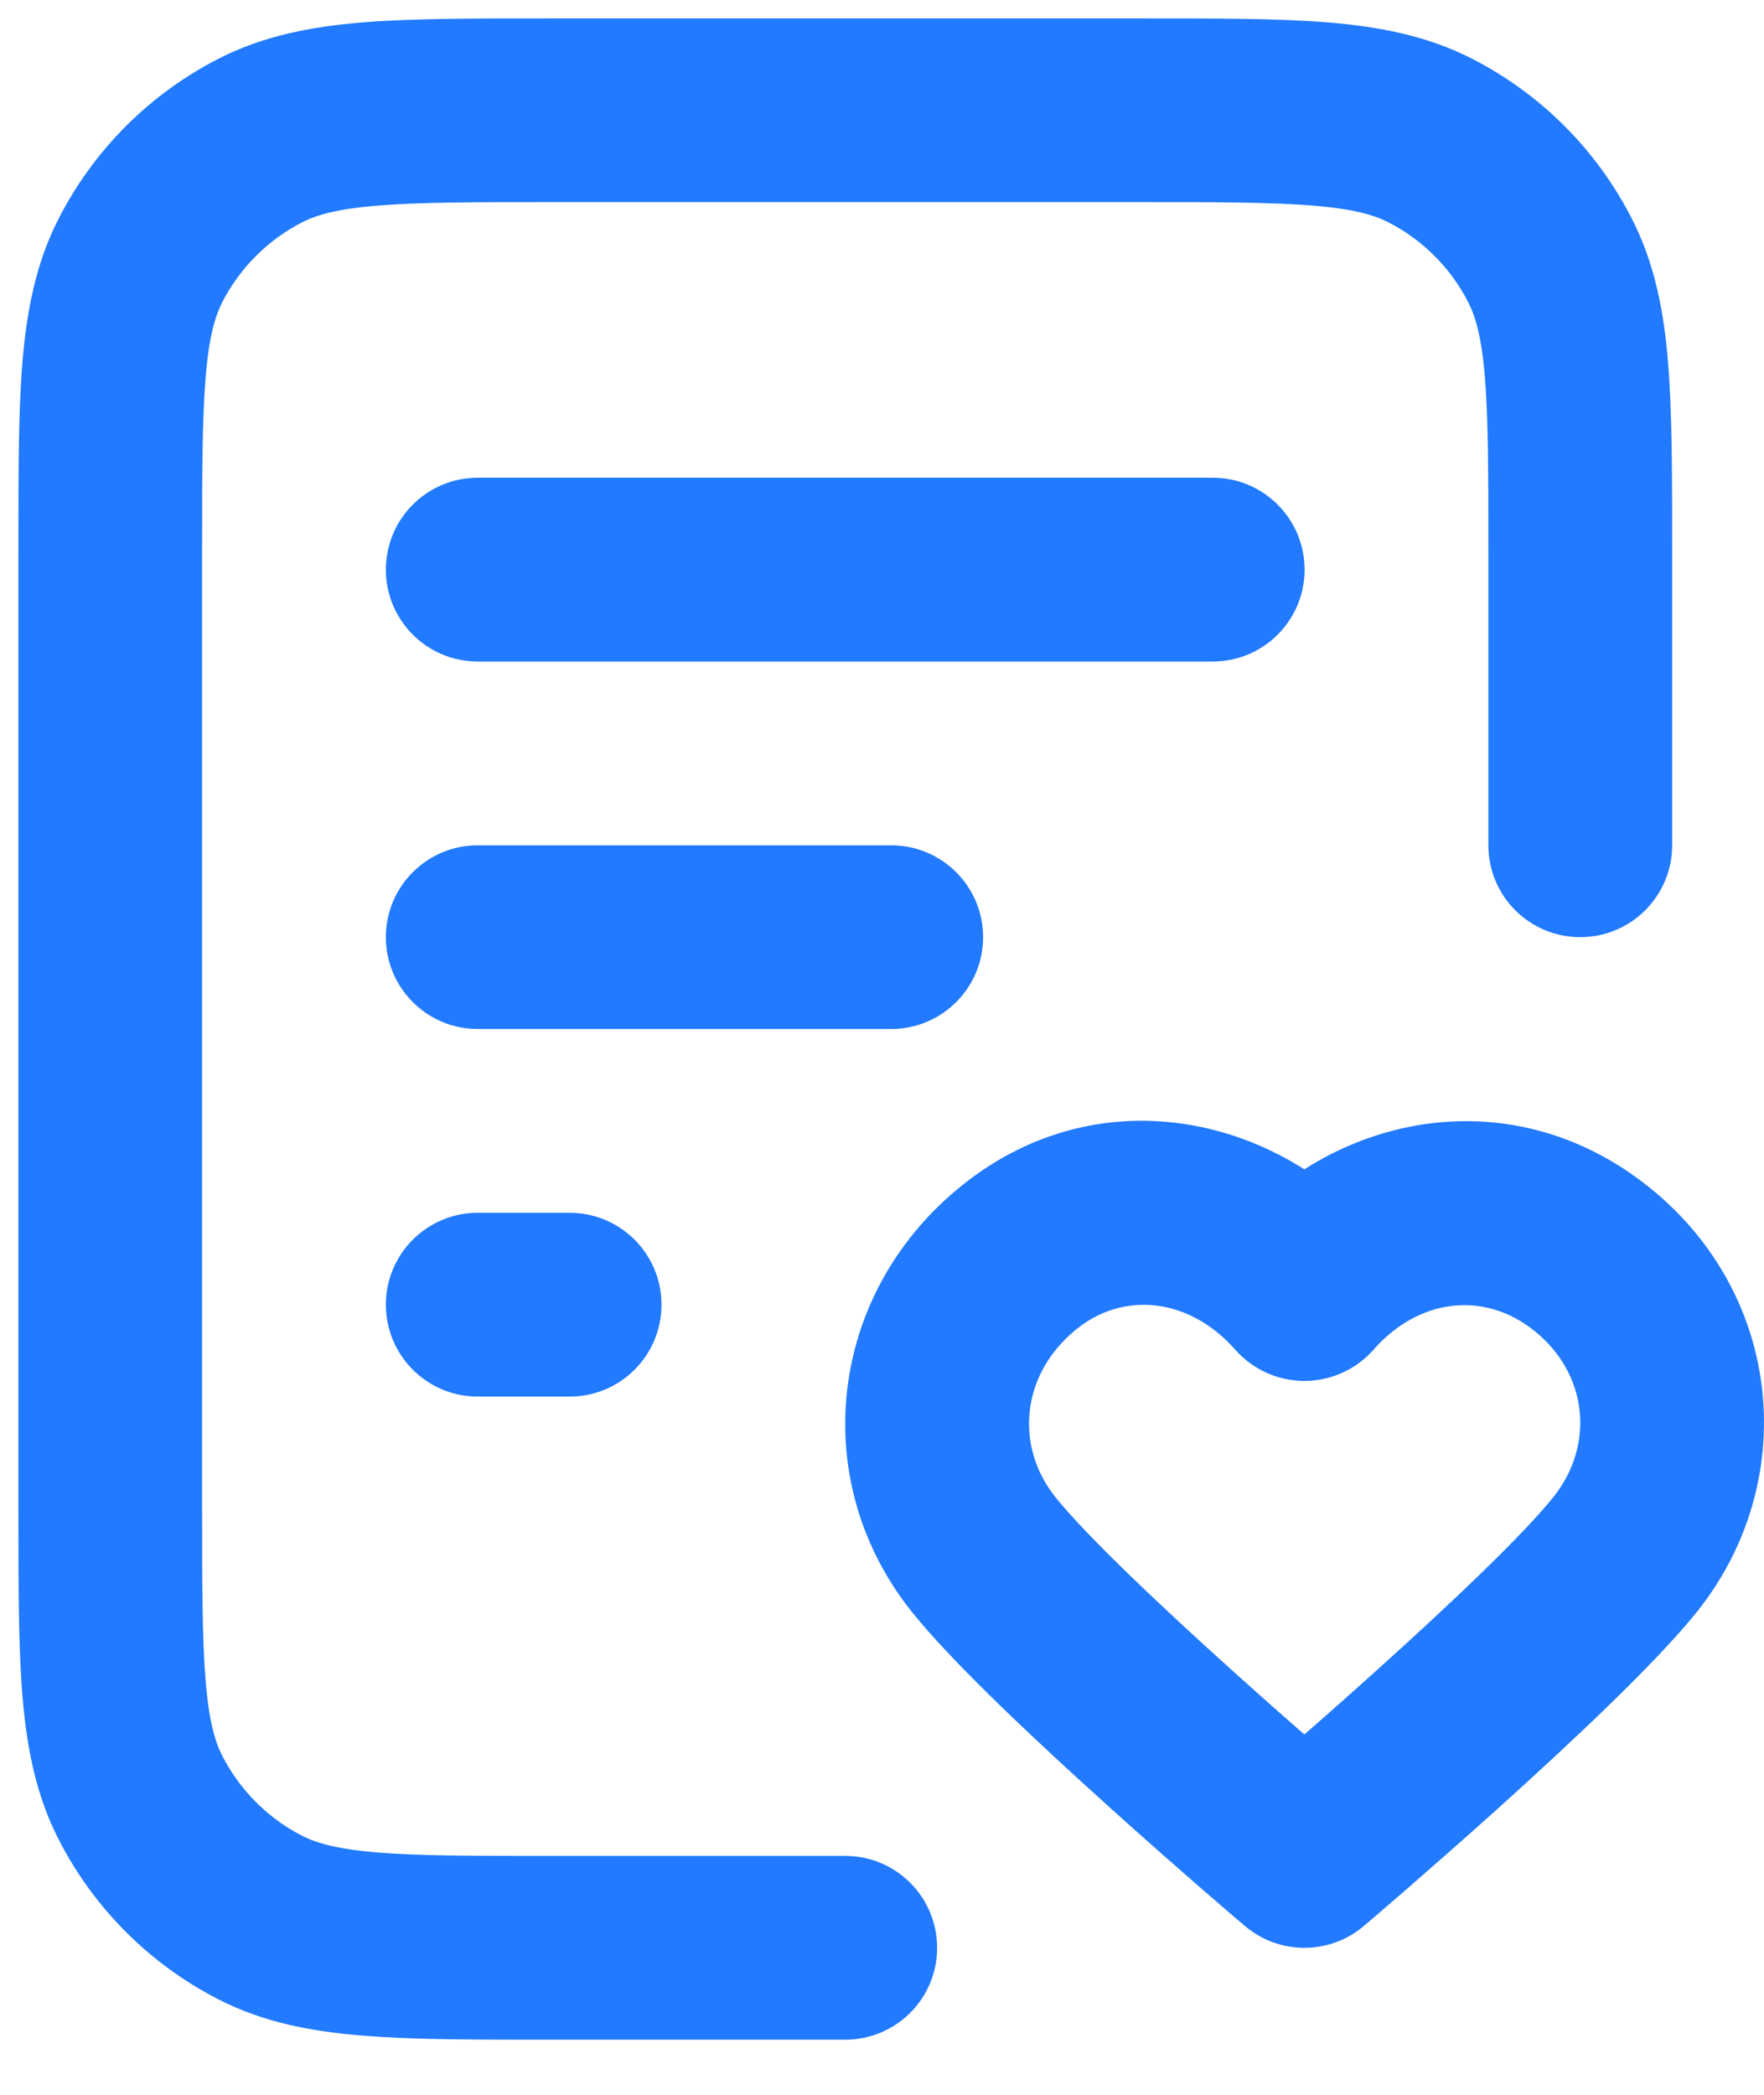 <?xml version="1.0" encoding="utf-8"?>
<svg xmlns="http://www.w3.org/2000/svg" fill="none" height="100%" overflow="visible" preserveAspectRatio="none" style="display: block;" viewBox="0 0 16 19" width="100%">
<path d="M13.5 7.667C13.5 8.127 13.873 8.5 14.333 8.5C14.794 8.5 15.167 8.127 15.167 7.667H14.333H13.5ZM7.667 18.5C8.127 18.5 8.5 18.127 8.5 17.667C8.5 17.206 8.127 16.833 7.667 16.833V17.667V18.5ZM1.272 16.302L2.015 15.923L2.015 15.923L1.272 16.302ZM2.365 17.394L1.987 18.137L1.987 18.137L2.365 17.394ZM12.968 1.272L13.347 0.53L13.347 0.53L12.968 1.272ZM14.061 2.365L13.318 2.743L13.318 2.743L14.061 2.365ZM2.365 1.272L2.743 2.015L2.743 2.015L2.365 1.272ZM1.272 2.365L2.015 2.743L2.015 2.743L1.272 2.365ZM11.831 11.692L11.205 12.243C11.364 12.422 11.591 12.525 11.831 12.525C12.071 12.525 12.299 12.422 12.457 12.243L11.831 11.692ZM11.831 16.833L11.291 17.468C11.603 17.733 12.059 17.733 12.371 17.468L11.831 16.833ZM8.083 9.333C8.544 9.333 8.917 8.96 8.917 8.5C8.917 8.04 8.544 7.667 8.083 7.667V8.5V9.333ZM4.333 7.667C3.873 7.667 3.5 8.04 3.5 8.5C3.5 8.96 3.873 9.333 4.333 9.333V8.5V7.667ZM5.167 12.667C5.627 12.667 6 12.294 6 11.833C6 11.373 5.627 11 5.167 11V11.833V12.667ZM4.333 11C3.873 11 3.5 11.373 3.5 11.833C3.5 12.294 3.873 12.667 4.333 12.667V11.833V11ZM11 6C11.46 6 11.833 5.627 11.833 5.167C11.833 4.706 11.46 4.333 11 4.333V5.167V6ZM4.333 4.333C3.873 4.333 3.5 4.706 3.5 5.167C3.5 5.627 3.873 6 4.333 6V5.167V4.333ZM5 1V1.833H10.333V1V0.167H5V1ZM1 13.667H1.833V5H1H0.167V13.667H1ZM14.333 5H13.5V7.667H14.333H15.167V5H14.333ZM7.667 17.667V16.833H5V17.667V18.5H7.667V17.667ZM1 13.667H0.167C0.167 14.353 0.166 14.918 0.203 15.377C0.242 15.845 0.324 16.276 0.53 16.68L1.272 16.302L2.015 15.923C1.949 15.793 1.894 15.606 1.865 15.241C1.834 14.866 1.833 14.38 1.833 13.667H1ZM5 17.667V16.833C4.286 16.833 3.801 16.833 3.426 16.802C3.061 16.772 2.874 16.718 2.743 16.652L2.365 17.394L1.987 18.137C2.391 18.343 2.822 18.425 3.29 18.463C3.749 18.501 4.314 18.5 5 18.5V17.667ZM1.272 16.302L0.53 16.68C0.85 17.307 1.359 17.817 1.987 18.137L2.365 17.394L2.743 16.652C2.43 16.492 2.175 16.237 2.015 15.923L1.272 16.302ZM10.333 1V1.833C11.047 1.833 11.532 1.834 11.908 1.865C12.273 1.894 12.46 1.949 12.59 2.015L12.968 1.272L13.347 0.53C12.942 0.324 12.512 0.242 12.043 0.203C11.585 0.166 11.02 0.167 10.333 0.167V1ZM14.333 5H15.167C15.167 4.314 15.167 3.749 15.13 3.29C15.092 2.822 15.009 2.391 14.803 1.987L14.061 2.365L13.318 2.743C13.385 2.874 13.439 3.061 13.469 3.426C13.499 3.801 13.5 4.286 13.5 5H14.333ZM12.968 1.272L12.59 2.015C12.904 2.175 13.159 2.43 13.318 2.743L14.061 2.365L14.803 1.987C14.484 1.359 13.974 0.85 13.347 0.53L12.968 1.272ZM5 1V0.167C4.314 0.167 3.749 0.166 3.29 0.203C2.822 0.242 2.391 0.324 1.987 0.53L2.365 1.272L2.743 2.015C2.874 1.949 3.061 1.894 3.426 1.865C3.801 1.834 4.286 1.833 5 1.833V1ZM1 5H1.833C1.833 4.286 1.834 3.801 1.865 3.426C1.894 3.061 1.949 2.874 2.015 2.743L1.272 2.365L0.53 1.987C0.324 2.391 0.242 2.822 0.203 3.29C0.166 3.749 0.167 4.314 0.167 5H1ZM2.365 1.272L1.987 0.53C1.359 0.85 0.85 1.359 0.53 1.987L1.272 2.365L2.015 2.743C2.175 2.43 2.43 2.175 2.743 2.015L2.365 1.272ZM11.831 11.692L12.457 11.142C11.543 10.103 9.923 9.755 8.686 10.784L9.218 11.425L9.751 12.066C10.183 11.706 10.787 11.767 11.205 12.243L11.831 11.692ZM9.218 11.425L8.686 10.784C7.509 11.761 7.325 13.436 8.27 14.619L8.921 14.098L9.572 13.578C9.206 13.12 9.258 12.475 9.751 12.066L9.218 11.425ZM14.741 14.098L15.392 14.619C16.329 13.446 16.179 11.755 14.968 10.776L14.444 11.425L13.92 12.073C14.407 12.466 14.464 13.11 14.09 13.578L14.741 14.098ZM14.444 11.425L14.968 10.776C13.724 9.772 12.126 10.096 11.205 11.142L11.831 11.692L12.457 12.243C12.869 11.774 13.465 11.705 13.92 12.073L14.444 11.425ZM8.921 14.098L8.27 14.619C8.649 15.092 9.431 15.822 10.065 16.393C10.392 16.688 10.698 16.956 10.922 17.151C11.034 17.248 11.126 17.327 11.19 17.382C11.222 17.41 11.248 17.431 11.265 17.445C11.273 17.453 11.28 17.459 11.284 17.462C11.287 17.464 11.288 17.466 11.29 17.467C11.29 17.467 11.291 17.468 11.291 17.468C11.291 17.468 11.291 17.468 11.291 17.468C11.291 17.468 11.291 17.468 11.291 17.468C11.291 17.468 11.291 17.468 11.831 16.833C12.371 16.198 12.371 16.198 12.371 16.198C12.371 16.198 12.371 16.198 12.371 16.198C12.37 16.198 12.37 16.198 12.37 16.198C12.37 16.198 12.37 16.198 12.369 16.197C12.368 16.196 12.367 16.195 12.365 16.193C12.361 16.19 12.355 16.185 12.347 16.178C12.33 16.164 12.306 16.143 12.275 16.117C12.214 16.064 12.124 15.987 12.015 15.892C11.796 15.702 11.498 15.441 11.18 15.154C10.522 14.562 9.85 13.925 9.572 13.578L8.921 14.098ZM11.831 16.833C12.371 17.468 12.371 17.468 12.371 17.468C12.371 17.468 12.371 17.468 12.371 17.468C12.371 17.468 12.371 17.468 12.371 17.468C12.371 17.468 12.372 17.467 12.373 17.467C12.374 17.466 12.376 17.464 12.378 17.462C12.382 17.459 12.389 17.453 12.398 17.445C12.415 17.431 12.44 17.41 12.472 17.382C12.536 17.327 12.628 17.248 12.74 17.151C12.964 16.956 13.27 16.688 13.598 16.393C14.231 15.822 15.013 15.092 15.392 14.619L14.741 14.098L14.09 13.578C13.813 13.925 13.14 14.562 12.482 15.154C12.164 15.441 11.866 15.702 11.647 15.892C11.538 15.987 11.448 16.064 11.387 16.117C11.356 16.143 11.332 16.164 11.316 16.178C11.307 16.185 11.301 16.19 11.297 16.193C11.295 16.195 11.294 16.196 11.293 16.197C11.292 16.198 11.292 16.198 11.292 16.198C11.292 16.198 11.292 16.198 11.291 16.198C11.291 16.198 11.291 16.198 11.291 16.198C11.291 16.198 11.291 16.198 11.831 16.833ZM8.083 8.5V7.667H4.333V8.5V9.333H8.083V8.5ZM5.167 11.833V11H4.333V11.833V12.667H5.167V11.833ZM11 5.167V4.333H4.333V5.167V6H11V5.167Z" fill="#217AFF" id="Icon"/>
</svg>